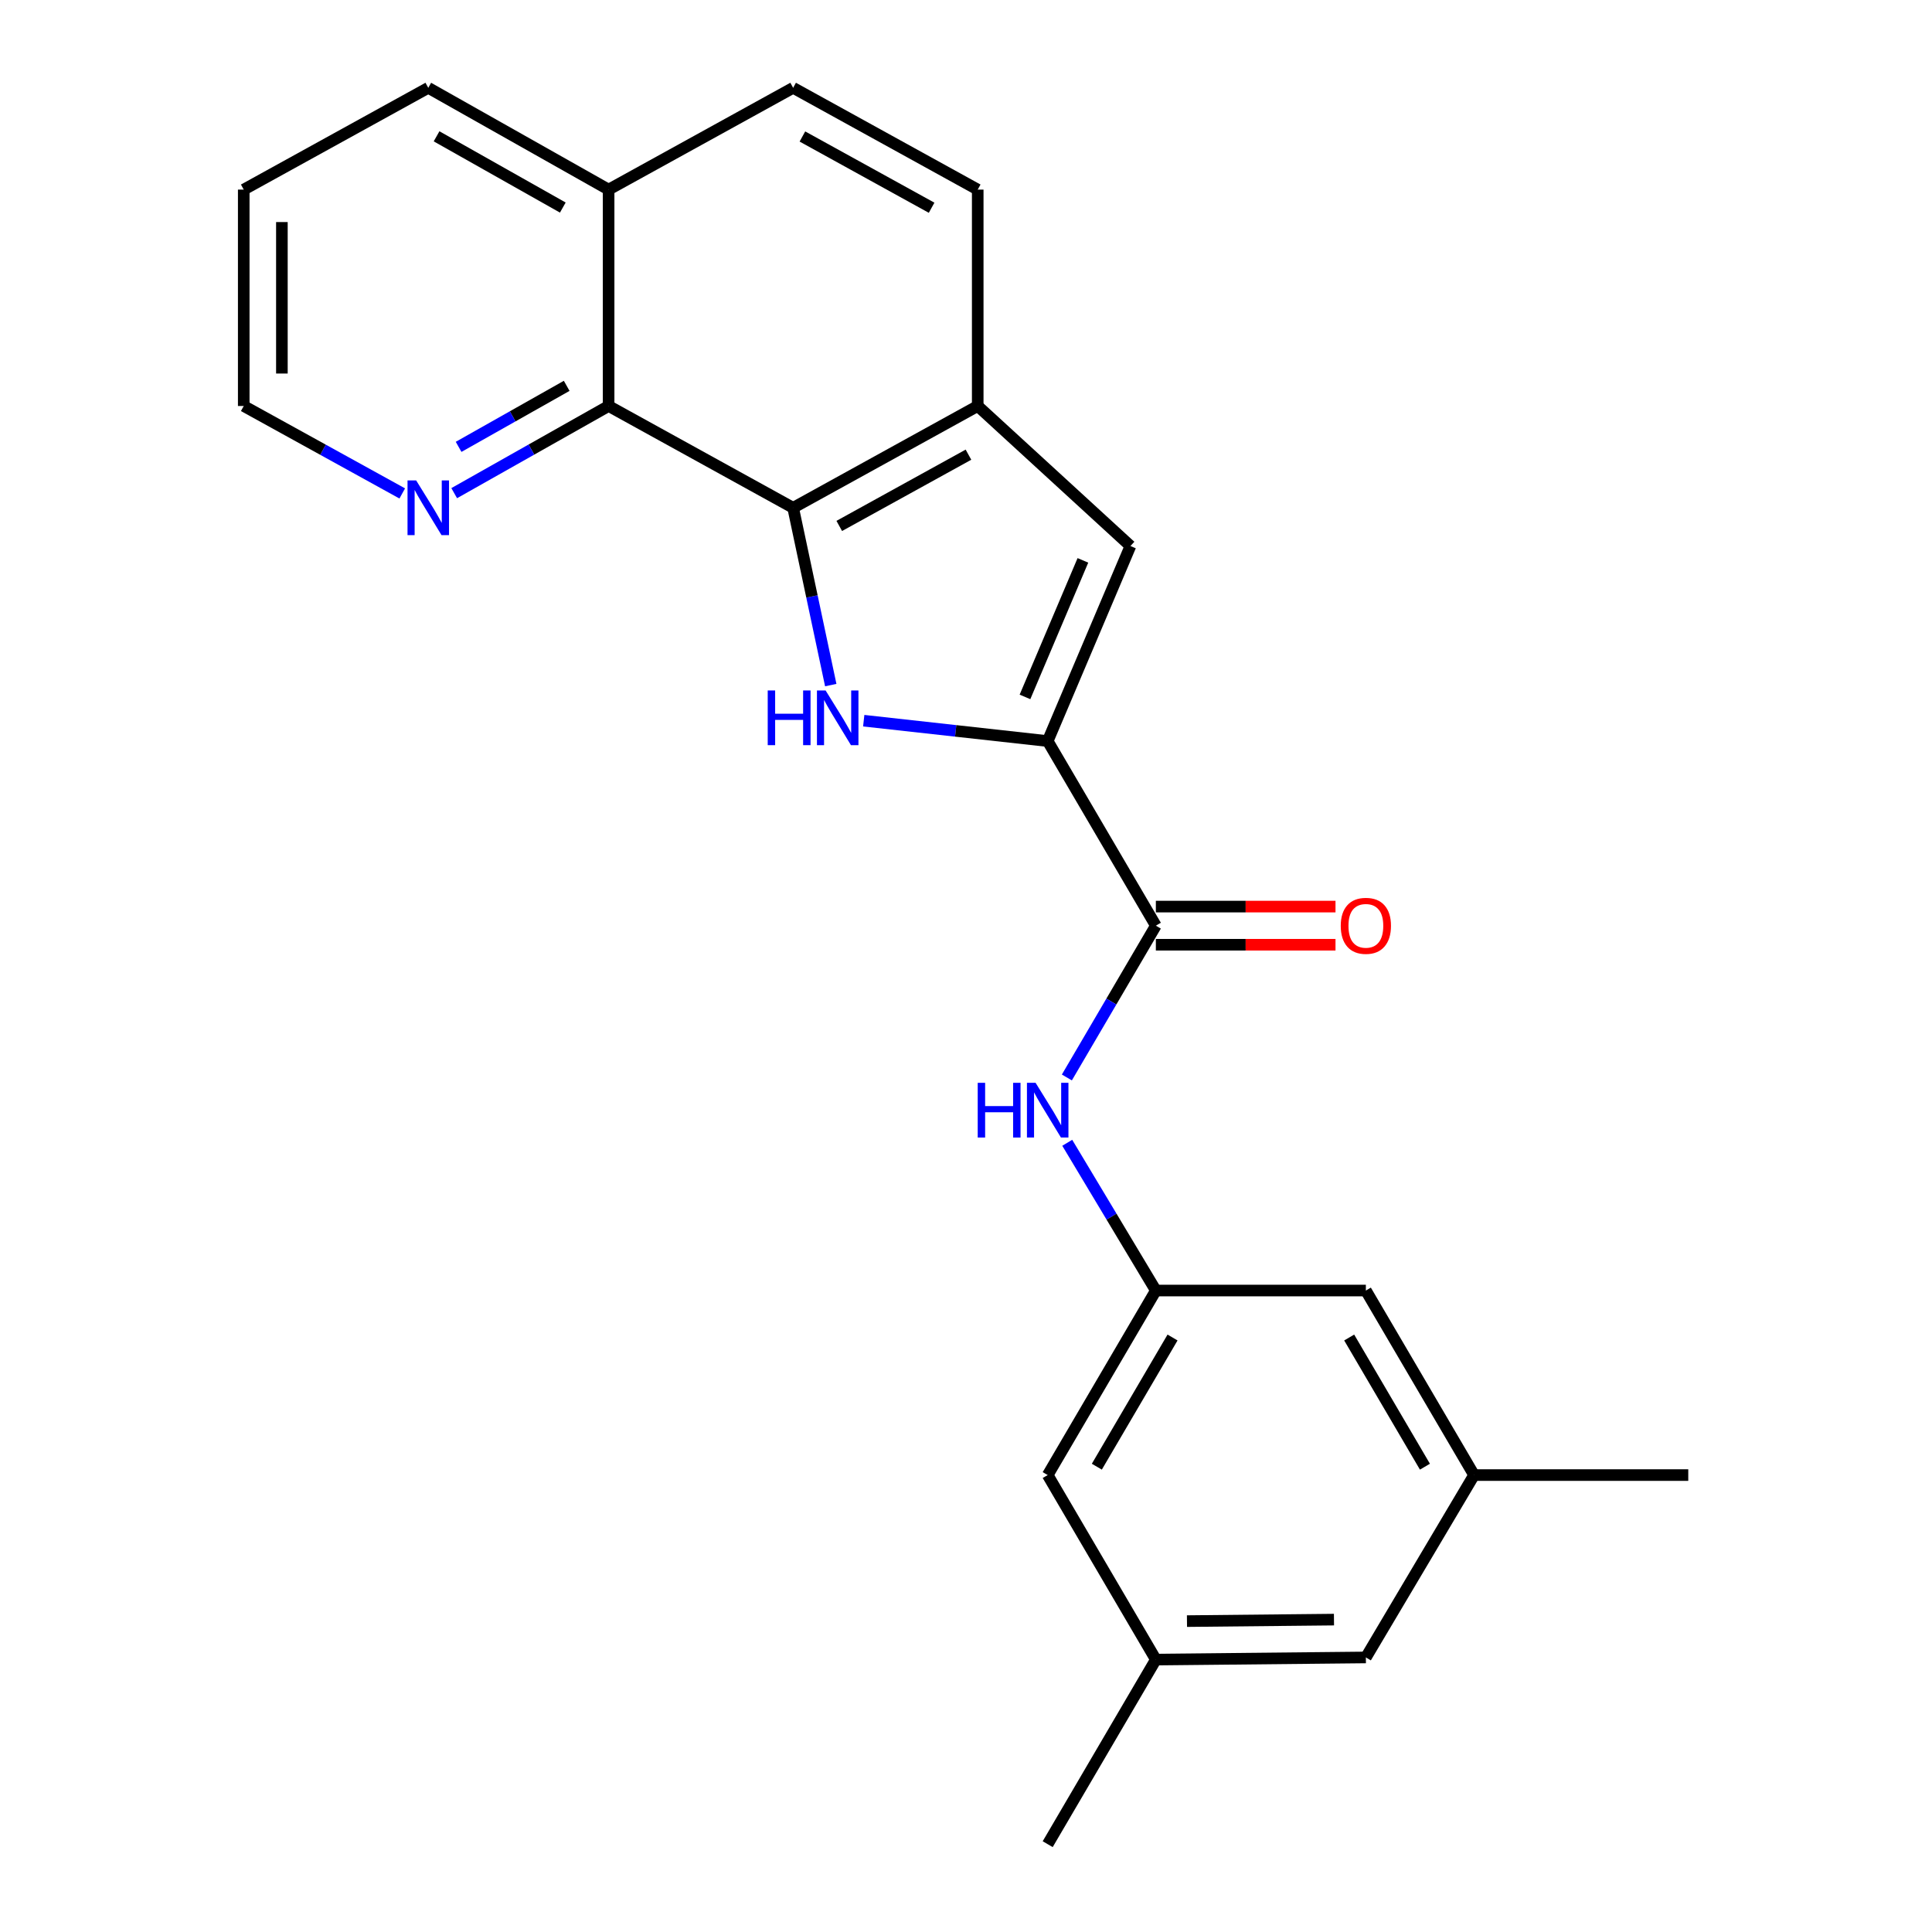 <?xml version='1.0' encoding='iso-8859-1'?>
<svg version='1.1' baseProfile='full'
              xmlns='http://www.w3.org/2000/svg'
                      xmlns:rdkit='http://www.rdkit.org/xml'
                      xmlns:xlink='http://www.w3.org/1999/xlink'
                  xml:space='preserve'
width='1000px' height='1000px' viewBox='0 0 1000 1000'>
<!-- END OF HEADER -->
<rect style='opacity:1.0;fill:#FFFFFF;stroke:none' width='1000' height='1000' x='0' y='0'> </rect>
<path class='bond-0' d='M 447.066,373.031 L 494.674,378.303' style='fill:none;fill-rule:evenodd;stroke:#0000FF;stroke-width:6px;stroke-linecap:butt;stroke-linejoin:miter;stroke-opacity:1' />
<path class='bond-0' d='M 494.674,378.303 L 542.283,383.574' style='fill:none;fill-rule:evenodd;stroke:#000000;stroke-width:6px;stroke-linecap:butt;stroke-linejoin:miter;stroke-opacity:1' />
<path class='bond-1' d='M 429.998,354.601 L 420.264,308.719' style='fill:none;fill-rule:evenodd;stroke:#0000FF;stroke-width:6px;stroke-linecap:butt;stroke-linejoin:miter;stroke-opacity:1' />
<path class='bond-1' d='M 420.264,308.719 L 410.53,262.837' style='fill:none;fill-rule:evenodd;stroke:#000000;stroke-width:6px;stroke-linecap:butt;stroke-linejoin:miter;stroke-opacity:1' />
<path class='bond-2' d='M 542.283,383.574 L 598.269,479.122' style='fill:none;fill-rule:evenodd;stroke:#000000;stroke-width:6px;stroke-linecap:butt;stroke-linejoin:miter;stroke-opacity:1' />
<path class='bond-3' d='M 542.283,383.574 L 585.114,282.618' style='fill:none;fill-rule:evenodd;stroke:#000000;stroke-width:6px;stroke-linecap:butt;stroke-linejoin:miter;stroke-opacity:1' />
<path class='bond-3' d='M 530.528,360.718 L 560.51,290.048' style='fill:none;fill-rule:evenodd;stroke:#000000;stroke-width:6px;stroke-linecap:butt;stroke-linejoin:miter;stroke-opacity:1' />
<path class='bond-4' d='M 410.53,262.837 L 506.067,210.142' style='fill:none;fill-rule:evenodd;stroke:#000000;stroke-width:6px;stroke-linecap:butt;stroke-linejoin:miter;stroke-opacity:1' />
<path class='bond-4' d='M 434.399,272.225 L 501.274,235.339' style='fill:none;fill-rule:evenodd;stroke:#000000;stroke-width:6px;stroke-linecap:butt;stroke-linejoin:miter;stroke-opacity:1' />
<path class='bond-5' d='M 410.53,262.837 L 315.016,210.142' style='fill:none;fill-rule:evenodd;stroke:#000000;stroke-width:6px;stroke-linecap:butt;stroke-linejoin:miter;stroke-opacity:1' />
<path class='bond-6' d='M 598.269,479.122 L 575.237,518.41' style='fill:none;fill-rule:evenodd;stroke:#000000;stroke-width:6px;stroke-linecap:butt;stroke-linejoin:miter;stroke-opacity:1' />
<path class='bond-6' d='M 575.237,518.41 L 552.206,557.698' style='fill:none;fill-rule:evenodd;stroke:#0000FF;stroke-width:6px;stroke-linecap:butt;stroke-linejoin:miter;stroke-opacity:1' />
<path class='bond-9' d='M 598.269,488.996 L 644.761,488.996' style='fill:none;fill-rule:evenodd;stroke:#000000;stroke-width:6px;stroke-linecap:butt;stroke-linejoin:miter;stroke-opacity:1' />
<path class='bond-9' d='M 644.761,488.996 L 691.253,488.996' style='fill:none;fill-rule:evenodd;stroke:#FF0000;stroke-width:6px;stroke-linecap:butt;stroke-linejoin:miter;stroke-opacity:1' />
<path class='bond-9' d='M 598.269,469.248 L 644.761,469.248' style='fill:none;fill-rule:evenodd;stroke:#000000;stroke-width:6px;stroke-linecap:butt;stroke-linejoin:miter;stroke-opacity:1' />
<path class='bond-9' d='M 644.761,469.248 L 691.253,469.248' style='fill:none;fill-rule:evenodd;stroke:#FF0000;stroke-width:6px;stroke-linecap:butt;stroke-linejoin:miter;stroke-opacity:1' />
<path class='bond-23' d='M 585.114,282.618 L 506.067,210.142' style='fill:none;fill-rule:evenodd;stroke:#000000;stroke-width:6px;stroke-linecap:butt;stroke-linejoin:miter;stroke-opacity:1' />
<path class='bond-10' d='M 506.067,210.142 L 506.067,98.138' style='fill:none;fill-rule:evenodd;stroke:#000000;stroke-width:6px;stroke-linecap:butt;stroke-linejoin:miter;stroke-opacity:1' />
<path class='bond-8' d='M 315.016,210.142 L 275.054,232.702' style='fill:none;fill-rule:evenodd;stroke:#000000;stroke-width:6px;stroke-linecap:butt;stroke-linejoin:miter;stroke-opacity:1' />
<path class='bond-8' d='M 275.054,232.702 L 235.093,255.261' style='fill:none;fill-rule:evenodd;stroke:#0000FF;stroke-width:6px;stroke-linecap:butt;stroke-linejoin:miter;stroke-opacity:1' />
<path class='bond-8' d='M 293.319,199.713 L 265.346,215.505' style='fill:none;fill-rule:evenodd;stroke:#000000;stroke-width:6px;stroke-linecap:butt;stroke-linejoin:miter;stroke-opacity:1' />
<path class='bond-8' d='M 265.346,215.505 L 237.373,231.296' style='fill:none;fill-rule:evenodd;stroke:#0000FF;stroke-width:6px;stroke-linecap:butt;stroke-linejoin:miter;stroke-opacity:1' />
<path class='bond-11' d='M 315.016,210.142 L 315.016,98.138' style='fill:none;fill-rule:evenodd;stroke:#000000;stroke-width:6px;stroke-linecap:butt;stroke-linejoin:miter;stroke-opacity:1' />
<path class='bond-7' d='M 552.407,591.507 L 575.338,629.743' style='fill:none;fill-rule:evenodd;stroke:#0000FF;stroke-width:6px;stroke-linecap:butt;stroke-linejoin:miter;stroke-opacity:1' />
<path class='bond-7' d='M 575.338,629.743 L 598.269,667.979' style='fill:none;fill-rule:evenodd;stroke:#000000;stroke-width:6px;stroke-linecap:butt;stroke-linejoin:miter;stroke-opacity:1' />
<path class='bond-15' d='M 598.269,667.979 L 542.283,763.494' style='fill:none;fill-rule:evenodd;stroke:#000000;stroke-width:6px;stroke-linecap:butt;stroke-linejoin:miter;stroke-opacity:1' />
<path class='bond-15' d='M 606.908,692.293 L 567.718,759.153' style='fill:none;fill-rule:evenodd;stroke:#000000;stroke-width:6px;stroke-linecap:butt;stroke-linejoin:miter;stroke-opacity:1' />
<path class='bond-16' d='M 598.269,667.979 L 706.971,667.979' style='fill:none;fill-rule:evenodd;stroke:#000000;stroke-width:6px;stroke-linecap:butt;stroke-linejoin:miter;stroke-opacity:1' />
<path class='bond-18' d='M 208.206,255.407 L 167.182,232.775' style='fill:none;fill-rule:evenodd;stroke:#0000FF;stroke-width:6px;stroke-linecap:butt;stroke-linejoin:miter;stroke-opacity:1' />
<path class='bond-18' d='M 167.182,232.775 L 126.158,210.142' style='fill:none;fill-rule:evenodd;stroke:#000000;stroke-width:6px;stroke-linecap:butt;stroke-linejoin:miter;stroke-opacity:1' />
<path class='bond-24' d='M 506.067,98.138 L 410.53,45.455' style='fill:none;fill-rule:evenodd;stroke:#000000;stroke-width:6px;stroke-linecap:butt;stroke-linejoin:miter;stroke-opacity:1' />
<path class='bond-24' d='M 482.2,107.528 L 415.325,70.65' style='fill:none;fill-rule:evenodd;stroke:#000000;stroke-width:6px;stroke-linecap:butt;stroke-linejoin:miter;stroke-opacity:1' />
<path class='bond-12' d='M 315.016,98.138 L 410.53,45.455' style='fill:none;fill-rule:evenodd;stroke:#000000;stroke-width:6px;stroke-linecap:butt;stroke-linejoin:miter;stroke-opacity:1' />
<path class='bond-21' d='M 315.016,98.138 L 221.673,45.455' style='fill:none;fill-rule:evenodd;stroke:#000000;stroke-width:6px;stroke-linecap:butt;stroke-linejoin:miter;stroke-opacity:1' />
<path class='bond-21' d='M 291.308,107.433 L 225.968,70.555' style='fill:none;fill-rule:evenodd;stroke:#000000;stroke-width:6px;stroke-linecap:butt;stroke-linejoin:miter;stroke-opacity:1' />
<path class='bond-13' d='M 762.978,763.494 L 706.971,667.979' style='fill:none;fill-rule:evenodd;stroke:#000000;stroke-width:6px;stroke-linecap:butt;stroke-linejoin:miter;stroke-opacity:1' />
<path class='bond-13' d='M 737.542,759.156 L 698.336,692.296' style='fill:none;fill-rule:evenodd;stroke:#000000;stroke-width:6px;stroke-linecap:butt;stroke-linejoin:miter;stroke-opacity:1' />
<path class='bond-17' d='M 762.978,763.494 L 706.971,857.89' style='fill:none;fill-rule:evenodd;stroke:#000000;stroke-width:6px;stroke-linecap:butt;stroke-linejoin:miter;stroke-opacity:1' />
<path class='bond-20' d='M 762.978,763.494 L 873.842,763.494' style='fill:none;fill-rule:evenodd;stroke:#000000;stroke-width:6px;stroke-linecap:butt;stroke-linejoin:miter;stroke-opacity:1' />
<path class='bond-14' d='M 598.269,858.998 L 542.283,763.494' style='fill:none;fill-rule:evenodd;stroke:#000000;stroke-width:6px;stroke-linecap:butt;stroke-linejoin:miter;stroke-opacity:1' />
<path class='bond-19' d='M 598.269,858.998 L 542.283,954.545' style='fill:none;fill-rule:evenodd;stroke:#000000;stroke-width:6px;stroke-linecap:butt;stroke-linejoin:miter;stroke-opacity:1' />
<path class='bond-26' d='M 598.269,858.998 L 706.971,857.89' style='fill:none;fill-rule:evenodd;stroke:#000000;stroke-width:6px;stroke-linecap:butt;stroke-linejoin:miter;stroke-opacity:1' />
<path class='bond-26' d='M 614.373,839.085 L 690.464,838.309' style='fill:none;fill-rule:evenodd;stroke:#000000;stroke-width:6px;stroke-linecap:butt;stroke-linejoin:miter;stroke-opacity:1' />
<path class='bond-25' d='M 126.158,210.142 L 126.158,98.138' style='fill:none;fill-rule:evenodd;stroke:#000000;stroke-width:6px;stroke-linecap:butt;stroke-linejoin:miter;stroke-opacity:1' />
<path class='bond-25' d='M 145.906,193.342 L 145.906,114.939' style='fill:none;fill-rule:evenodd;stroke:#000000;stroke-width:6px;stroke-linecap:butt;stroke-linejoin:miter;stroke-opacity:1' />
<path class='bond-22' d='M 221.673,45.455 L 126.158,98.138' style='fill:none;fill-rule:evenodd;stroke:#000000;stroke-width:6px;stroke-linecap:butt;stroke-linejoin:miter;stroke-opacity:1' />
<path  class='atom-0' d='M 397.372 357.379
L 401.212 357.379
L 401.212 369.419
L 415.692 369.419
L 415.692 357.379
L 419.532 357.379
L 419.532 385.699
L 415.692 385.699
L 415.692 372.619
L 401.212 372.619
L 401.212 385.699
L 397.372 385.699
L 397.372 357.379
' fill='#0000FF'/>
<path  class='atom-0' d='M 427.332 357.379
L 436.612 372.379
Q 437.532 373.859, 439.012 376.539
Q 440.492 379.219, 440.572 379.379
L 440.572 357.379
L 444.332 357.379
L 444.332 385.699
L 440.452 385.699
L 430.492 369.299
Q 429.332 367.379, 428.092 365.179
Q 426.892 362.979, 426.532 362.299
L 426.532 385.699
L 422.852 385.699
L 422.852 357.379
L 427.332 357.379
' fill='#0000FF'/>
<path  class='atom-7' d='M 506.063 560.466
L 509.903 560.466
L 509.903 572.506
L 524.383 572.506
L 524.383 560.466
L 528.223 560.466
L 528.223 588.786
L 524.383 588.786
L 524.383 575.706
L 509.903 575.706
L 509.903 588.786
L 506.063 588.786
L 506.063 560.466
' fill='#0000FF'/>
<path  class='atom-7' d='M 536.023 560.466
L 545.303 575.466
Q 546.223 576.946, 547.703 579.626
Q 549.183 582.306, 549.263 582.466
L 549.263 560.466
L 553.023 560.466
L 553.023 588.786
L 549.143 588.786
L 539.183 572.386
Q 538.023 570.466, 536.783 568.266
Q 535.583 566.066, 535.223 565.386
L 535.223 588.786
L 531.543 588.786
L 531.543 560.466
L 536.023 560.466
' fill='#0000FF'/>
<path  class='atom-9' d='M 215.413 248.677
L 224.693 263.677
Q 225.613 265.157, 227.093 267.837
Q 228.573 270.517, 228.653 270.677
L 228.653 248.677
L 232.413 248.677
L 232.413 276.997
L 228.533 276.997
L 218.573 260.597
Q 217.413 258.677, 216.173 256.477
Q 214.973 254.277, 214.613 253.597
L 214.613 276.997
L 210.933 276.997
L 210.933 248.677
L 215.413 248.677
' fill='#0000FF'/>
<path  class='atom-10' d='M 693.971 479.202
Q 693.971 472.402, 697.331 468.602
Q 700.691 464.802, 706.971 464.802
Q 713.251 464.802, 716.611 468.602
Q 719.971 472.402, 719.971 479.202
Q 719.971 486.082, 716.571 490.002
Q 713.171 493.882, 706.971 493.882
Q 700.731 493.882, 697.331 490.002
Q 693.971 486.122, 693.971 479.202
M 706.971 490.682
Q 711.291 490.682, 713.611 487.802
Q 715.971 484.882, 715.971 479.202
Q 715.971 473.642, 713.611 470.842
Q 711.291 468.002, 706.971 468.002
Q 702.651 468.002, 700.291 470.802
Q 697.971 473.602, 697.971 479.202
Q 697.971 484.922, 700.291 487.802
Q 702.651 490.682, 706.971 490.682
' fill='#FF0000'/>
</svg>
